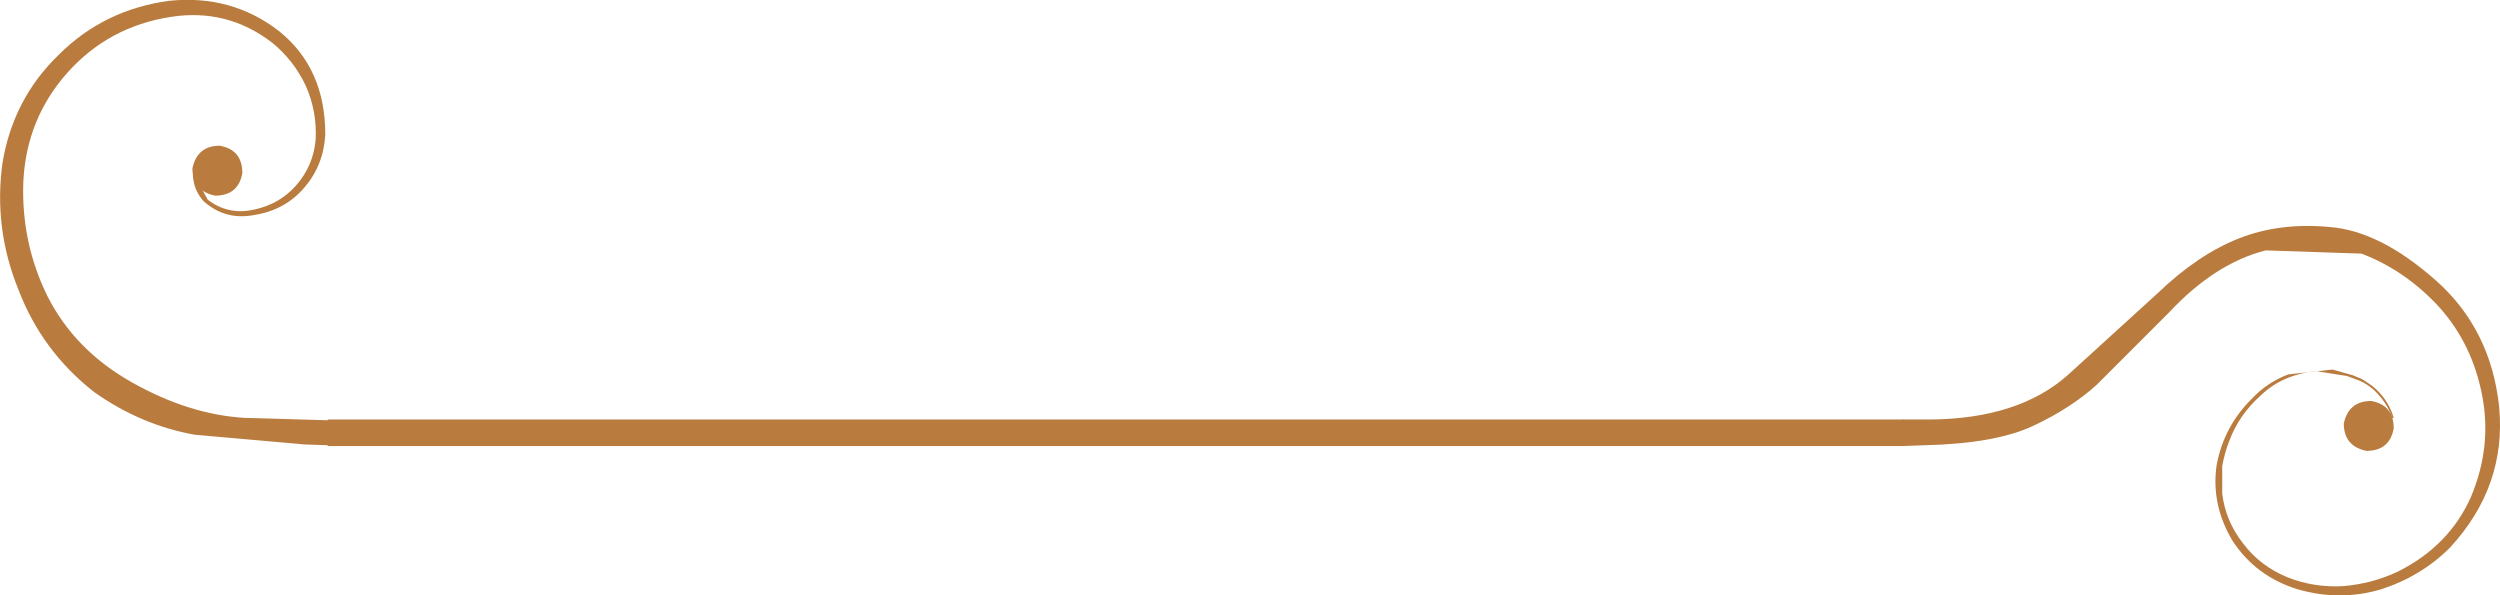 <?xml version="1.0" encoding="UTF-8" standalone="no"?>
<svg xmlns:xlink="http://www.w3.org/1999/xlink" height="36.95px" width="155.25px" xmlns="http://www.w3.org/2000/svg">
  <g transform="matrix(1.0, 0.0, 0.0, 1.0, 84.0, 17.3)">
    <path d="M-80.35 -13.9 Q-77.55 -16.7 -73.5 -17.25 -69.6 -17.65 -66.65 -15.35 -63.8 -13.05 -63.8 -8.95 -63.9 -7.05 -65.1 -5.65 -66.3 -4.25 -68.2 -3.95 -70.0 -3.6 -71.35 -4.8 -71.9 -5.4 -72.0 -6.2 -72.15 -7.25 -71.25 -7.6 -72.0 -7.0 -71.7 -6.0 L-71.1 -4.9 Q-69.8 -3.9 -68.15 -4.3 -66.6 -4.65 -65.6 -5.8 -64.55 -7.0 -64.4 -8.6 -64.3 -10.35 -65.0 -11.95 -65.75 -13.55 -67.1 -14.65 -69.9 -16.8 -73.4 -16.25 -77.25 -15.65 -79.8 -12.8 -82.35 -9.95 -82.55 -6.05 -82.7 -2.25 -81.05 1.1 -79.35 4.45 -75.8 6.45 -72.25 8.45 -68.8 8.65 L-63.6 8.8 -63.6 10.35 -65.1 10.3 -71.9 9.7 Q-75.25 9.1 -78.15 7.05 -81.4 4.5 -82.85 0.7 -84.4 -3.1 -83.85 -7.15 -83.2 -11.15 -80.35 -13.9" fill="#b97b3e" fill-rule="evenodd" stroke="none"/>
    <path d="M-70.35 -8.25 Q-68.95 -8.0 -68.95 -6.55 -69.2 -5.15 -70.65 -5.15 -72.05 -5.45 -72.05 -6.85 -71.75 -8.25 -70.35 -8.25" fill="#b97b3e" fill-rule="evenodd" stroke="none"/>
    <path d="M60.7 -3.2 Q63.8 -2.95 67.25 0.1 70.7 3.15 71.2 8.0 71.65 12.9 68.15 16.7 66.35 18.5 63.85 19.3 61.3 20.05 58.7 19.3 56.1 18.5 54.65 16.3 53.3 14.05 53.65 11.6 54.1 9.15 55.9 7.4 56.8 6.45 58.1 5.95 L60.85 5.65 62.1 6.0 62.7 6.25 63.3 6.65 Q64.3 7.45 64.65 8.65 L64.55 8.65 Q64.25 7.7 63.4 6.9 63.0 6.55 62.55 6.35 L61.75 6.05 59.85 5.75 Q57.75 5.95 56.4 7.25 55.05 8.45 54.45 10.05 54.15 10.8 54.0 11.65 L54.0 13.35 Q54.2 15.05 55.3 16.45 56.35 17.85 58.05 18.55 59.7 19.2 61.5 19.1 63.3 18.95 64.9 18.2 68.1 16.6 69.45 13.55 70.75 10.45 70.15 7.3 69.55 4.1 67.5 1.8 65.4 -0.5 62.65 -1.55 L56.7 -1.75 Q53.55 -0.95 50.7 2.1 L46.2 6.6 Q44.6 8.05 42.25 9.15 39.9 10.25 35.5 10.35 L34.15 10.4 34.15 8.75 35.9 8.75 Q41.35 8.7 44.4 6.0 L50.0 0.9 Q52.5 -1.5 55.05 -2.5 57.6 -3.5 60.7 -3.2" fill="#b97b3e" fill-rule="evenodd" stroke="none"/>
    <path d="M63.25 7.6 Q64.65 7.85 64.65 9.3 64.4 10.7 62.95 10.7 61.55 10.4 61.55 9.0 61.85 7.6 63.25 7.6" fill="#b97b3e" fill-rule="evenodd" stroke="none"/>
    <path d="M34.2 8.75 L34.2 10.4 -63.65 10.4 -63.65 8.75 34.2 8.75" fill="#b97b3e" fill-rule="evenodd" stroke="none"/>
  </g>
</svg>
